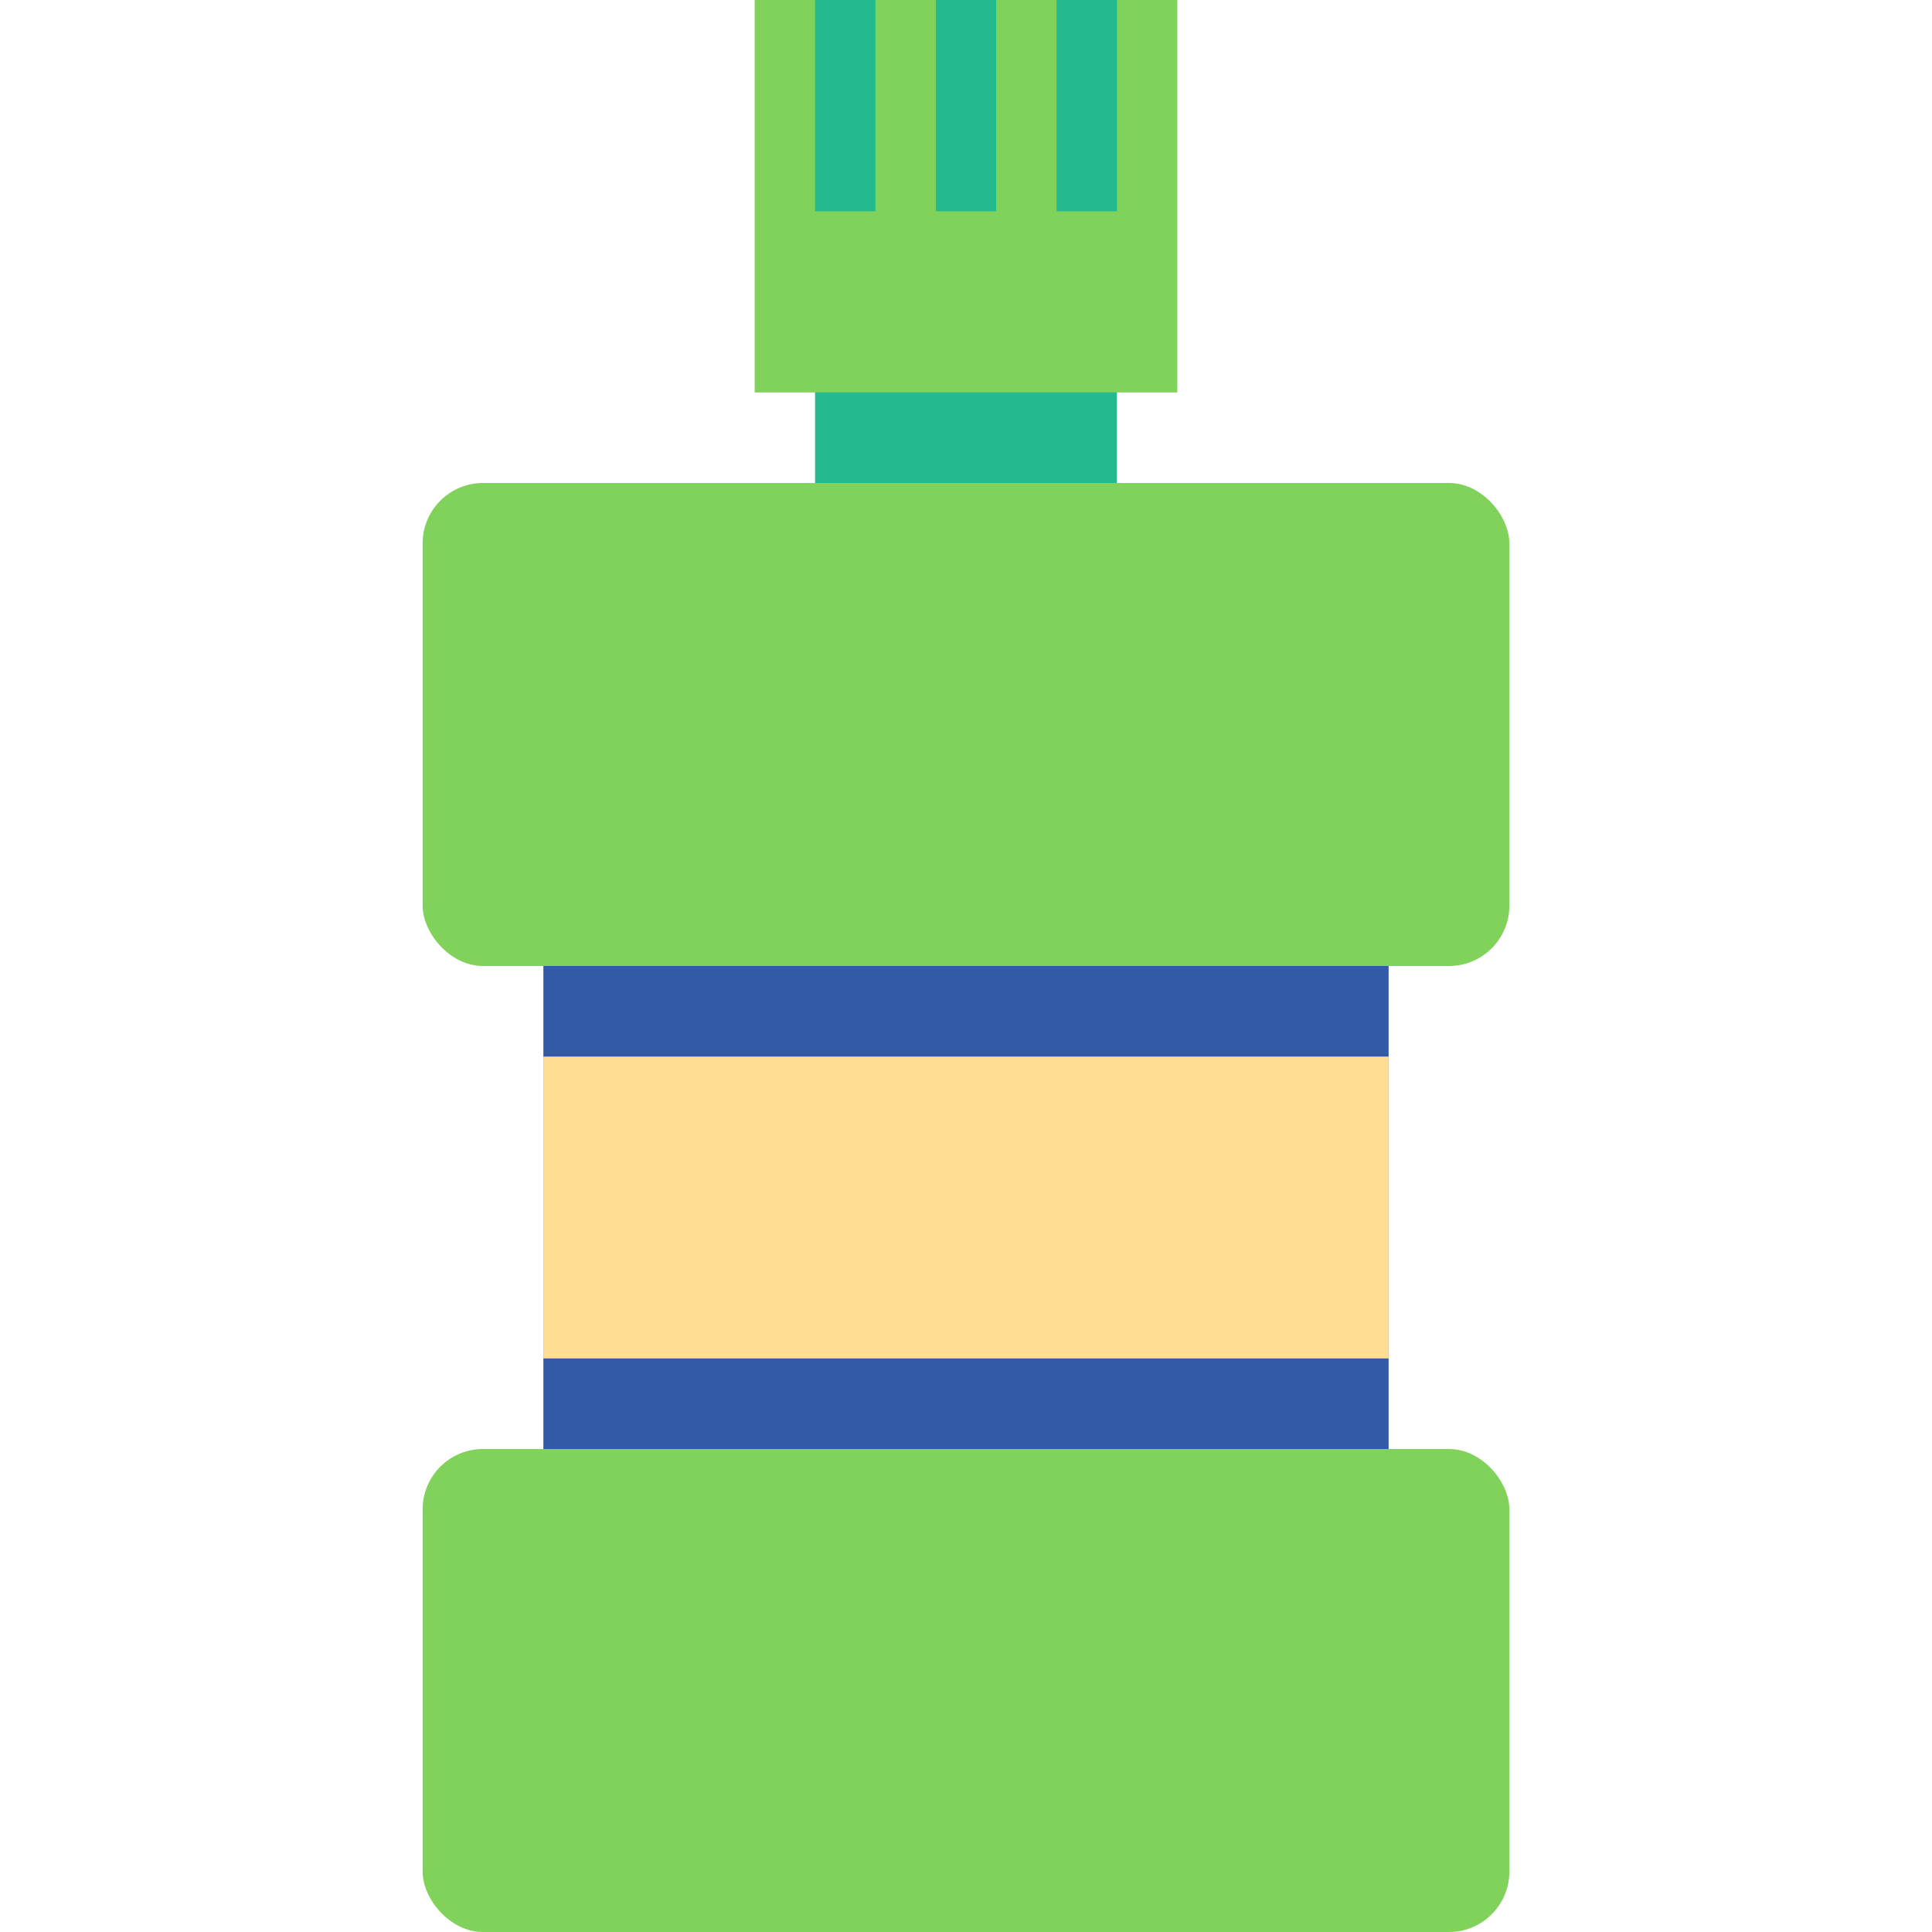 <?xml version="1.0" encoding="utf-8"?>
<svg width="800px" height="800px" viewBox="0 0 64 64" xmlns="http://www.w3.org/2000/svg">
  <g fill="none" fill-rule="evenodd">
    <rect width="10" height="6" x="27" y="11" fill="#22BA8E"/>
    <rect width="14" height="13" x="25" fill="#80D25B"/>
    <path stroke="#22BA8E" stroke-linecap="square" stroke-width="2" d="M28 1L28 6M32 1L32 6M36 1L36 6"/>
    <rect width="36" height="16" x="14" y="16" fill="#80D25B" rx="2"/>
    <rect width="36" height="16" x="14" y="48" fill="#80D25B" rx="2"/>
    <rect width="28" height="16" x="18" y="32" fill="#325AA6"/>
    <rect width="28" height="10" x="18" y="35" fill="#FFDD95"/>
  </g>
</svg>